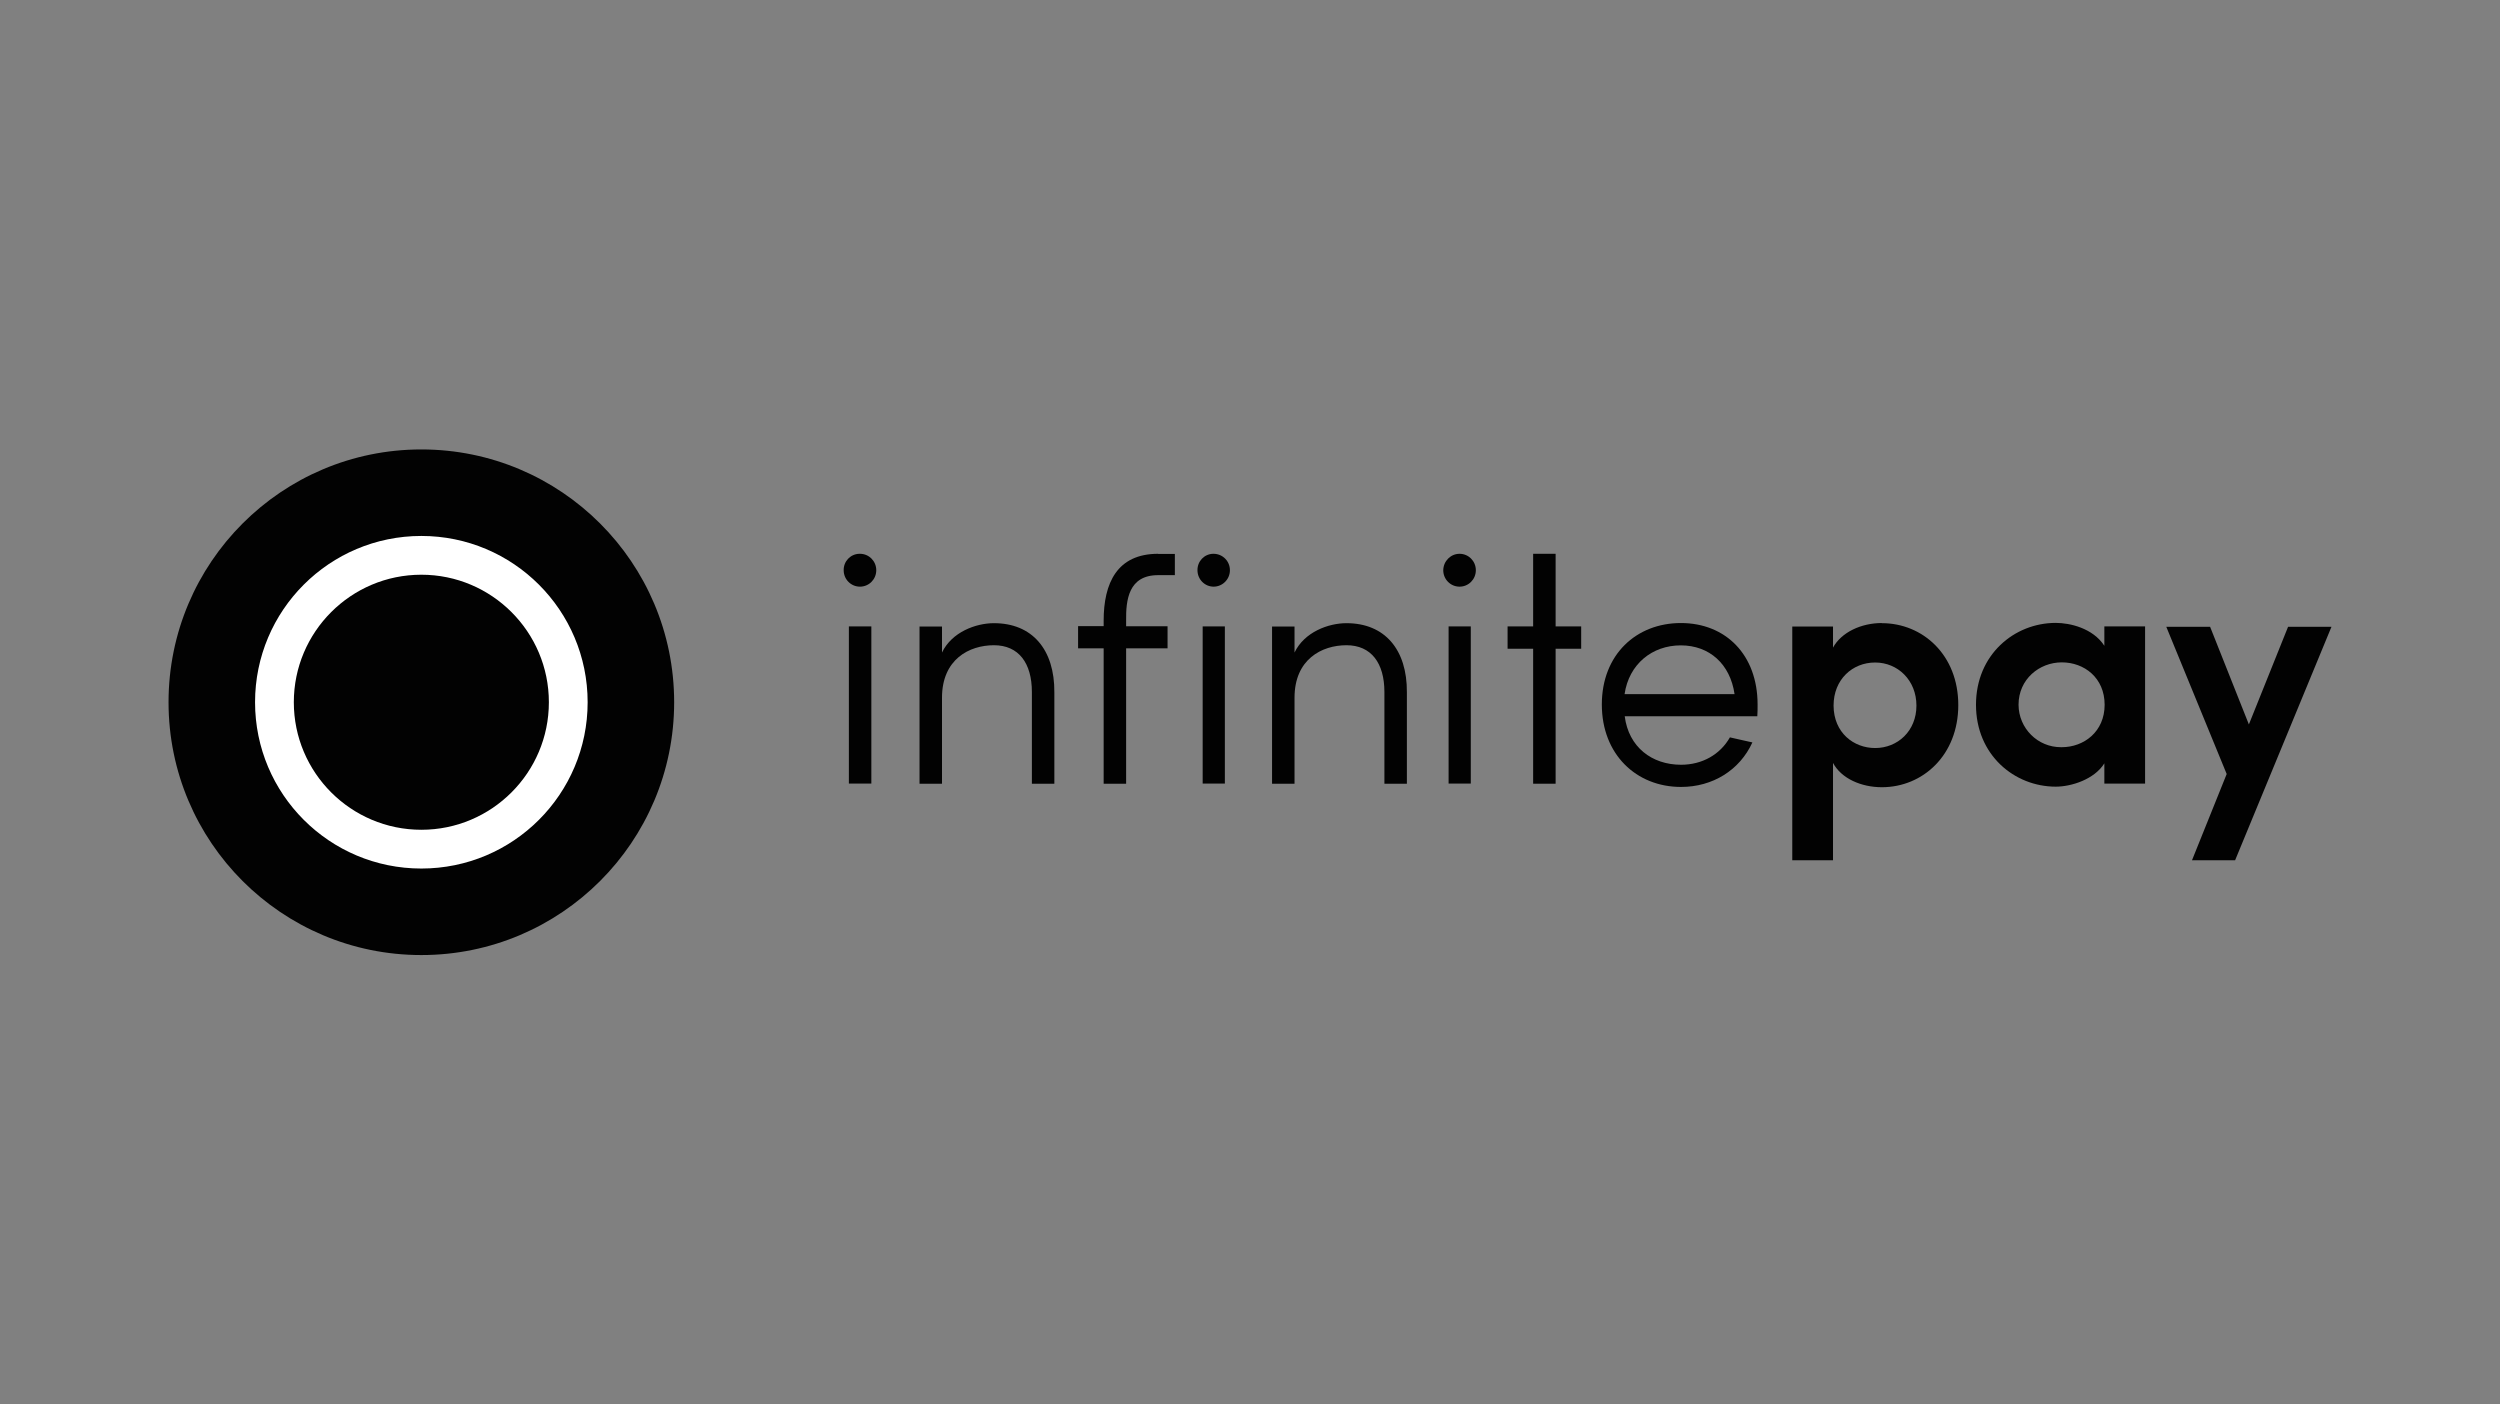 <?xml version="1.0" encoding="UTF-8"?>
<svg xmlns="http://www.w3.org/2000/svg" xmlns:xlink="http://www.w3.org/1999/xlink" viewBox="0 0 178 100">
  <rect x="0" y="0" width="178" height="100" fill="#808080" stroke="none"/>
  <defs>
    <clipPath id="clippath">
      <rect x="12" y="32" width="36" height="36" style="fill: none;"/>
    </clipPath>
  </defs>
  <g id="Plano_de_fundo">
    <rect width="178" height="100" style="fill: none;"/>
  </g>
  <g id="Lista_de_marcas">
    <g id="InfinitePay">
      <g>
        <g style="clip-path: url(#clippath);">
          <g>
            <path d="M30,68c9.94,0,18-8.06,18-18s-8.06-18-18-18-18,8.06-18,18,8.06,18,18,18Z" style="fill: #020202;"/>
            <path d="M30,59.08c5.01,0,9.08-4.07,9.08-9.08s-4.07-9.08-9.08-9.08-9.08,4.07-9.08,9.08,4.07,9.08,9.08,9.08ZM41.84,50c0,6.54-5.3,11.84-11.84,11.84s-11.84-5.3-11.84-11.84,5.3-11.84,11.84-11.84,11.84,5.3,11.84,11.84Z" style="fill: #fff; fill-rule: evenodd;"/>
          </g>
        </g>
        <path d="M70.77,44.37c-1.29,0-3,.63-3.7,2.09v-1.85h-1.6v11.19h1.6v-6.12c0-2.74,1.94-3.74,3.7-3.74s2.7,1.27,2.7,3.33v6.53h1.6v-6.51c.02-3.05-1.58-4.92-4.3-4.92Z" style="fill: #020202;"/>
        <path d="M95.87,44.37c-1.29,0-3,.63-3.7,2.09v-1.85h-1.6v11.19h1.6v-6.12c0-2.74,1.94-3.74,3.7-3.74s2.7,1.27,2.7,3.33v6.53h1.6v-6.51c.02-3.05-1.58-4.92-4.3-4.92Z" style="fill: #020202;"/>
        <path d="M103.14,44.6v11.19h1.58v-11.19h-1.58Z" style="fill: #020202;"/>
        <path d="M125.14,50.16c0-3.55-2.28-5.8-5.46-5.8s-5.63,2.25-5.63,5.8,2.45,5.87,5.64,5.87c2.24,0,4.17-1.18,5.08-3.17-.5-.12-1.12-.24-1.6-.36-.7,1.23-1.98,1.95-3.48,1.95-2.08,0-3.73-1.26-4.01-3.45h9.44c.02-.22.02-.6.02-.84ZM115.67,49.42c.31-2.13,1.96-3.47,4-3.47s3.52,1.33,3.83,3.47h-7.83Z" style="fill: #020202;"/>
        <path d="M87.21,44.6h-1.58v11.19h1.58v-11.19Z" style="fill: #020202;"/>
        <path d="M62.04,44.6h-1.6v11.19h1.6v-11.19Z" style="fill: #020202;"/>
        <path d="M110.76,39.43h-1.6v5.17h-1.82v1.59h1.82v9.61h1.6v-9.61h1.82v-1.59h-1.82v-5.17Z" style="fill: #020202;"/>
        <path d="M82.46,39.43c-2.93,0-3.88,2.09-3.88,4.77v.38h-1.82v1.58h1.82v9.64h1.6v-9.64h2.95v-1.57h-2.95v-.38c-.02-1.48.16-3.26,2.28-3.26h1.19v-1.51h-1.19Z" style="fill: #020202;"/>
        <path d="M61.23,39.43h-.04c-.63.01-1.13.53-1.12,1.17,0,.65.52,1.17,1.16,1.17s1.16-.52,1.16-1.17-.52-1.17-1.16-1.17Z" style="fill: #020202;"/>
        <path d="M103.92,39.43c-.63,0-1.15.52-1.16,1.17,0,.65.52,1.17,1.16,1.17s1.16-.52,1.16-1.17-.52-1.17-1.16-1.17Z" style="fill: #020202;"/>
        <path d="M86.41,39.43h-.03c-.63.01-1.13.53-1.12,1.17,0,.65.52,1.17,1.15,1.17s1.16-.52,1.16-1.17-.52-1.17-1.17-1.17Z" style="fill: #020202;"/>
        <path d="M133.99,44.36c-1.46,0-2.88.65-3.48,1.75v-1.5h-2.9v16.64h2.9v-6.93c.6,1.12,2.02,1.73,3.48,1.73,2.91,0,5.44-2.28,5.44-5.85s-2.53-5.83-5.44-5.83ZM133.51,53.26c-1.52,0-2.95-1.08-2.96-3.02,0-1.87,1.35-3.07,2.96-3.07s2.94,1.26,2.94,3.07-1.34,3.02-2.94,3.02Z" style="fill: #020202;"/>
        <path d="M149.83,44.6v1.38c-.82-1.26-2.46-1.63-3.46-1.63-2.94,0-5.68,2.25-5.68,5.83s2.74,5.83,5.68,5.83c1.1,0,2.74-.51,3.46-1.66v1.44h2.9v-11.19h-2.9ZM146.79,53.2h-.04c-1.66.01-3.02-1.34-3.03-3.02,0-1.82,1.48-3.02,3.08-3.02s3.05,1.1,3.05,3.02-1.48,3.02-3.05,3.02Z" style="fill: #020202;"/>
        <path d="M162.91,44.63l-2.79,6.95-2.76-6.95h-3.12l4.3,10.48-2.47,6.14h3.07l6.86-16.62h-3.09Z" style="fill: #020202;"/>
      </g>
    </g>
  </g>
</svg>